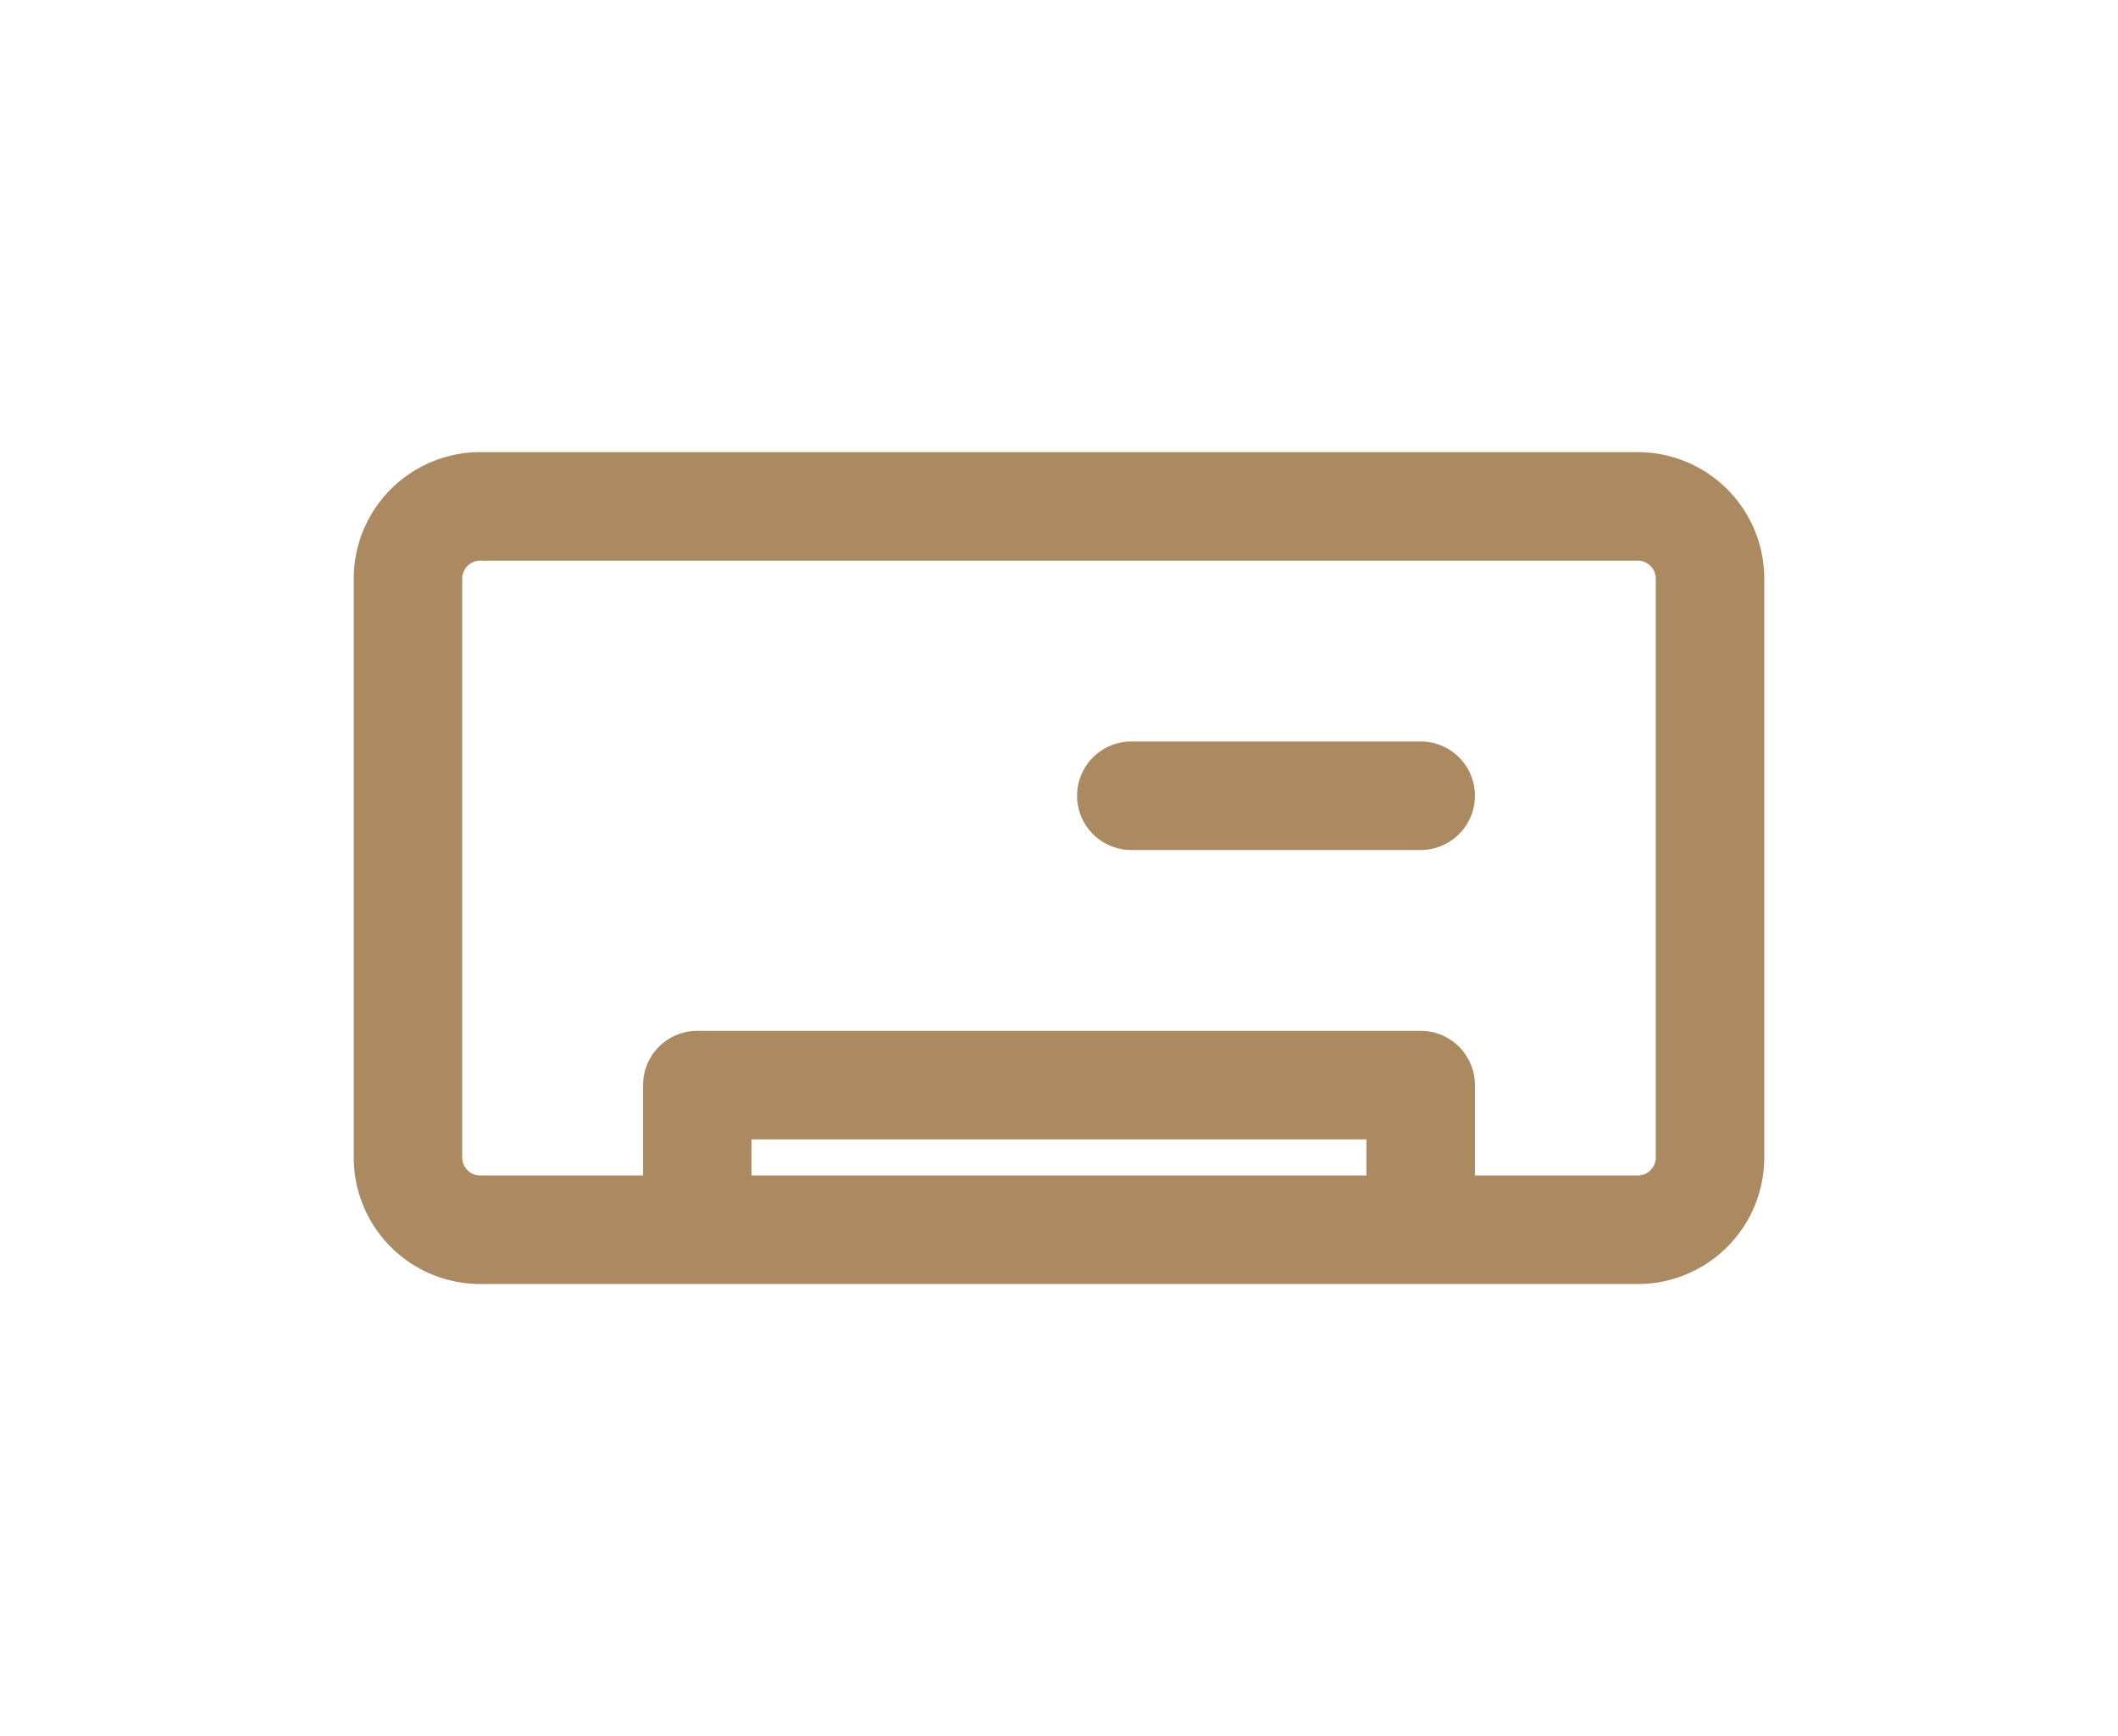 
<svg fill="#000000" width="61" height="50" viewBox="0 0 24 24" id="ac" xmlns="http://www.w3.org/2000/svg" class="icon line">

<g id="SVGRepo_bgCarrier" stroke-width="0"/>

<g id="SVGRepo_tracerCarrier" stroke-linecap="round" stroke-linejoin="round"/>

<g id="SVGRepo_iconCarrier">

<path id="primary" d="M20,17H4a1,1,0,0,1-1-1V8A1,1,0,0,1,4,7H20a1,1,0,0,1,1,1v8A1,1,0,0,1,20,17Zm-3-2H7v2H17Zm-4-4h4" style="fill: none; stroke: #AB8A62; stroke-linecap: round; stroke-linejoin: round; stroke-width: 1.5;"/>

</g>

</svg>